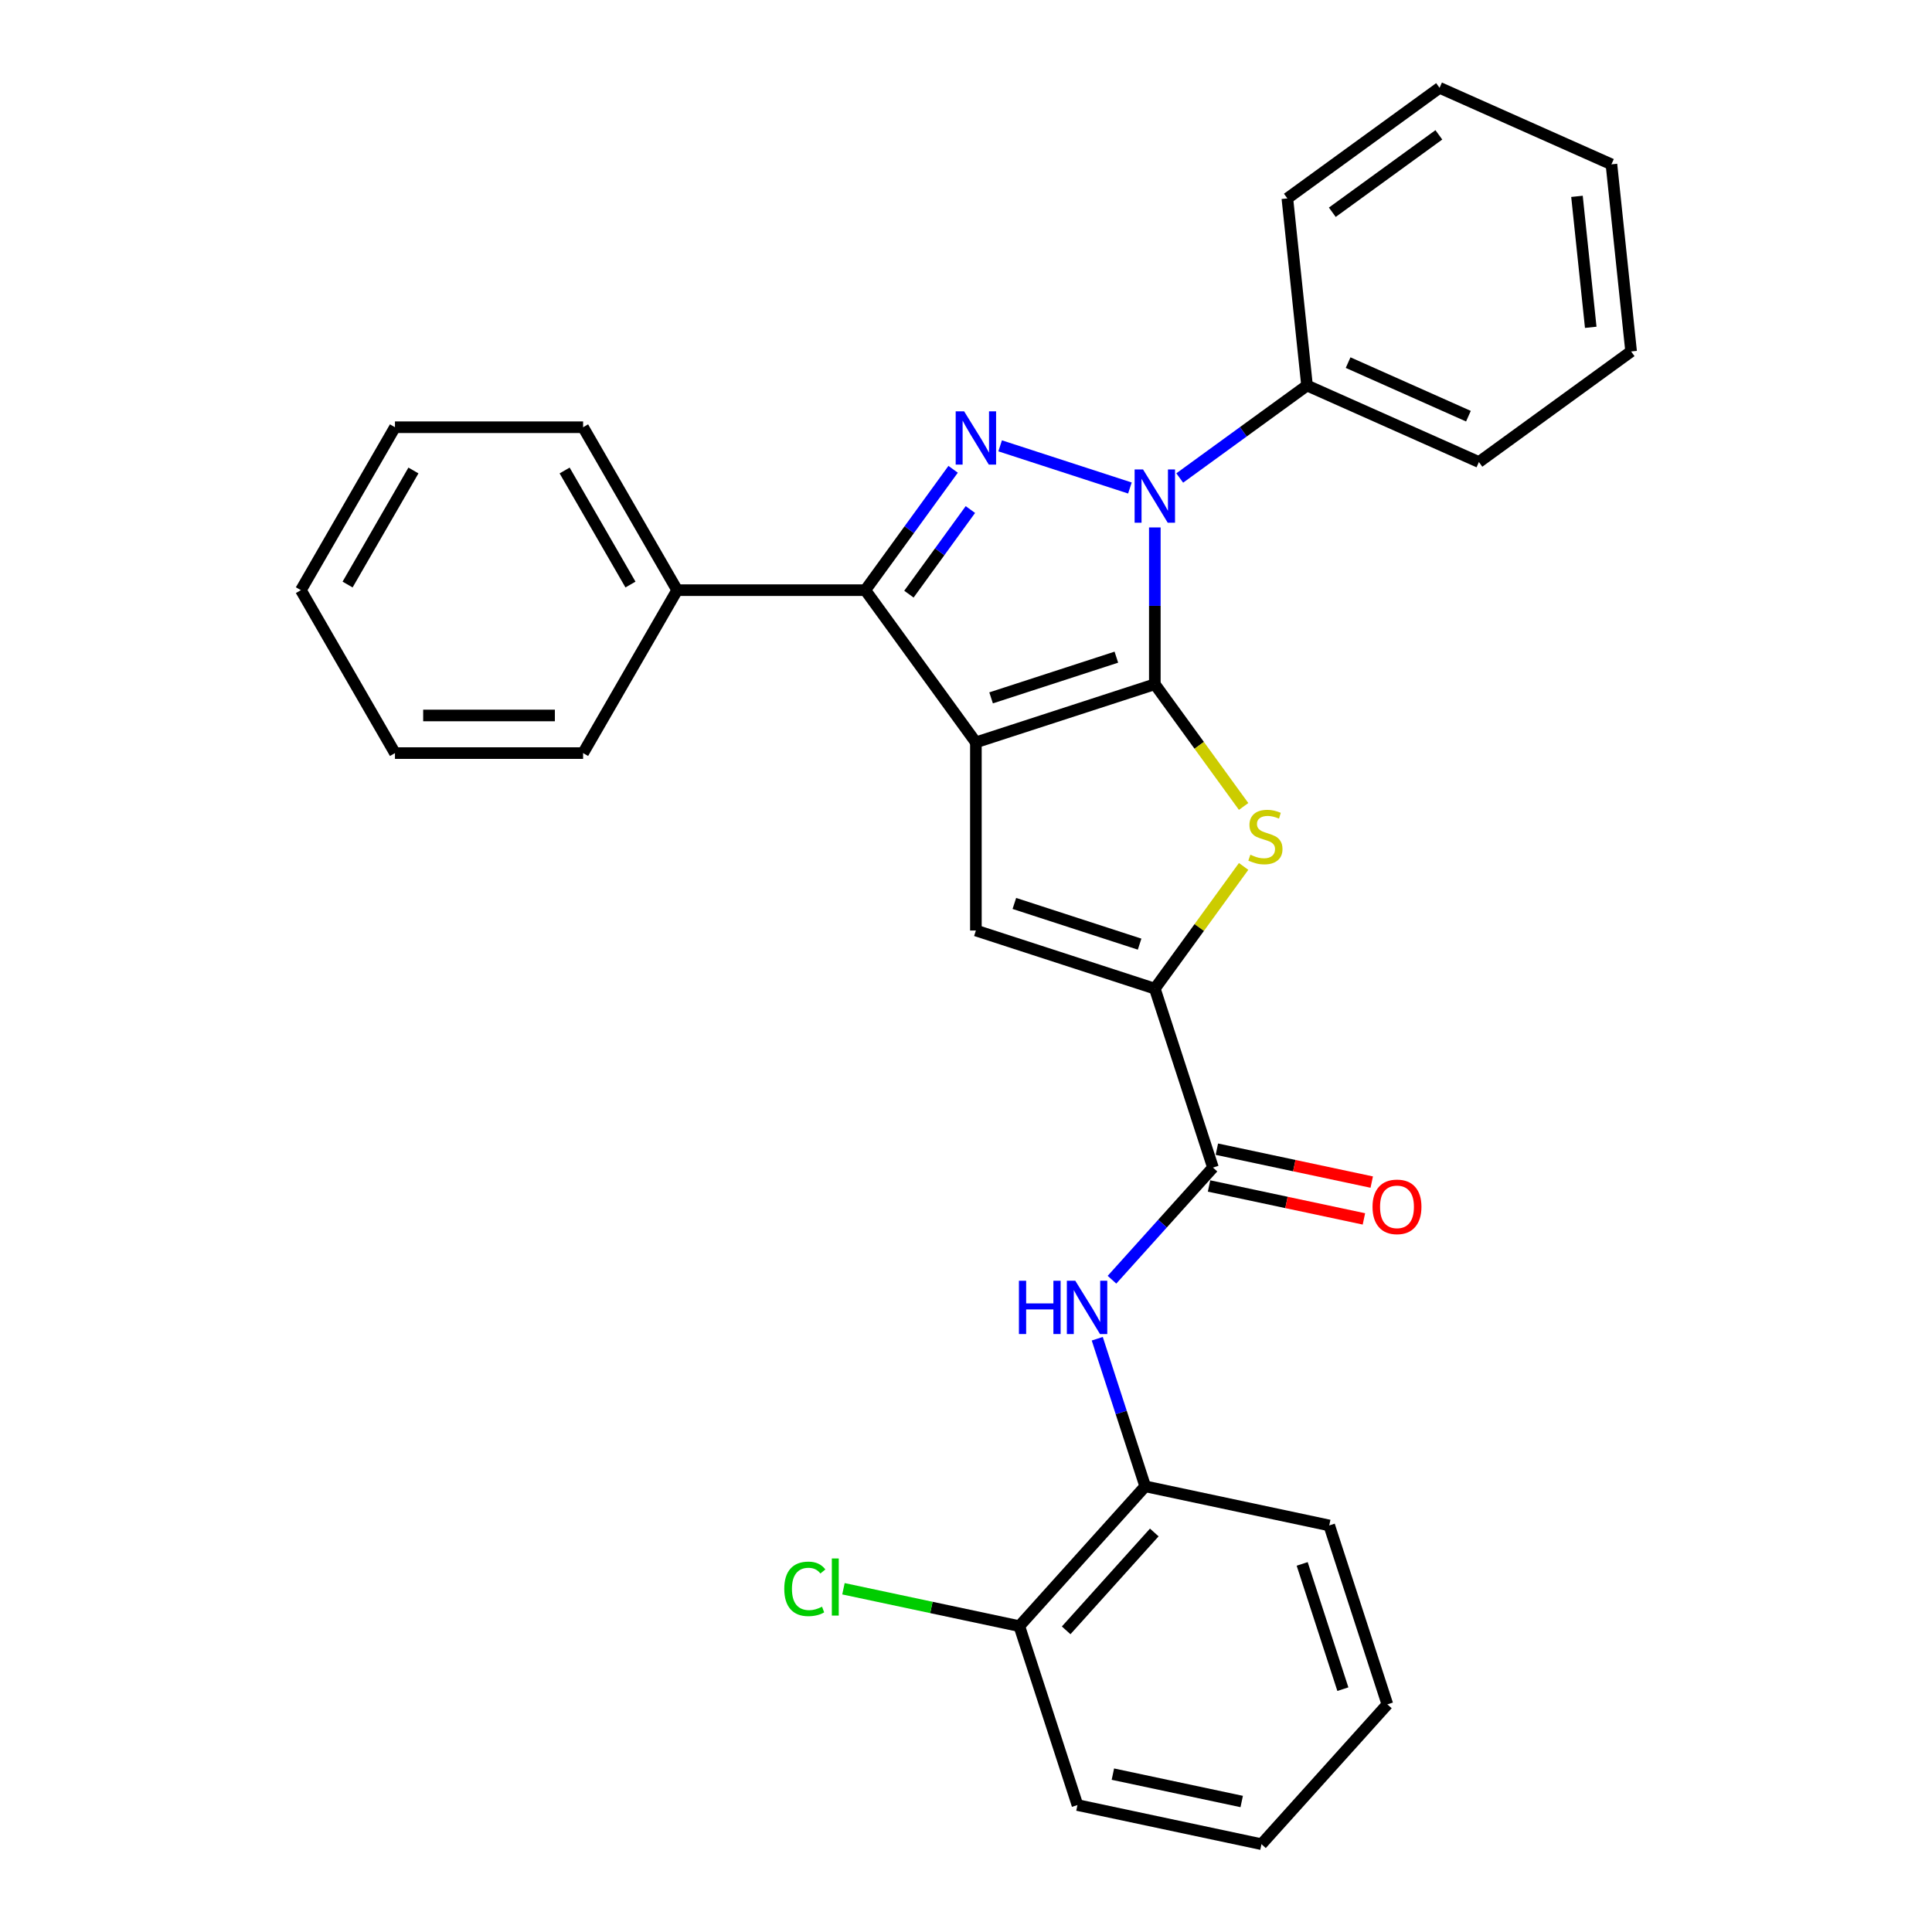 <?xml version='1.0' encoding='iso-8859-1'?>
<svg version='1.1' baseProfile='full'
              xmlns='http://www.w3.org/2000/svg'
                      xmlns:rdkit='http://www.rdkit.org/xml'
                      xmlns:xlink='http://www.w3.org/1999/xlink'
                  xml:space='preserve'
width='1000px' height='1000px' viewBox='0 0 1000 1000'>
<!-- END OF HEADER -->
<rect style='opacity:1.0;fill:#FFFFFF;stroke:none' width='1000' height='1000' x='0' y='0'> </rect>
<path class='bond-0' d='M 597.734,354.158 L 505.12,384.25' style='fill:none;fill-rule:evenodd;stroke:#000000;stroke-width:6px;stroke-linecap:butt;stroke-linejoin:miter;stroke-opacity:1' />
<path class='bond-0' d='M 577.823,340.149 L 512.993,361.214' style='fill:none;fill-rule:evenodd;stroke:#000000;stroke-width:6px;stroke-linecap:butt;stroke-linejoin:miter;stroke-opacity:1' />
<path class='bond-1' d='M 597.734,354.158 L 597.734,313.58' style='fill:none;fill-rule:evenodd;stroke:#000000;stroke-width:6px;stroke-linecap:butt;stroke-linejoin:miter;stroke-opacity:1' />
<path class='bond-1' d='M 597.734,313.58 L 597.734,273.002' style='fill:none;fill-rule:evenodd;stroke:#0000FF;stroke-width:6px;stroke-linecap:butt;stroke-linejoin:miter;stroke-opacity:1' />
<path class='bond-3' d='M 597.734,354.158 L 620.715,385.789' style='fill:none;fill-rule:evenodd;stroke:#000000;stroke-width:6px;stroke-linecap:butt;stroke-linejoin:miter;stroke-opacity:1' />
<path class='bond-3' d='M 620.715,385.789 L 643.696,417.419' style='fill:none;fill-rule:evenodd;stroke:#CCCC00;stroke-width:6px;stroke-linecap:butt;stroke-linejoin:miter;stroke-opacity:1' />
<path class='bond-4' d='M 505.12,384.25 L 447.881,305.468' style='fill:none;fill-rule:evenodd;stroke:#000000;stroke-width:6px;stroke-linecap:butt;stroke-linejoin:miter;stroke-opacity:1' />
<path class='bond-5' d='M 505.12,384.25 L 505.12,481.63' style='fill:none;fill-rule:evenodd;stroke:#000000;stroke-width:6px;stroke-linecap:butt;stroke-linejoin:miter;stroke-opacity:1' />
<path class='bond-2' d='M 584.841,252.589 L 517.674,230.765' style='fill:none;fill-rule:evenodd;stroke:#0000FF;stroke-width:6px;stroke-linecap:butt;stroke-linejoin:miter;stroke-opacity:1' />
<path class='bond-10' d='M 610.627,247.411 L 643.571,223.475' style='fill:none;fill-rule:evenodd;stroke:#0000FF;stroke-width:6px;stroke-linecap:butt;stroke-linejoin:miter;stroke-opacity:1' />
<path class='bond-10' d='M 643.571,223.475 L 676.516,199.54' style='fill:none;fill-rule:evenodd;stroke:#000000;stroke-width:6px;stroke-linecap:butt;stroke-linejoin:miter;stroke-opacity:1' />
<path class='bond-30' d='M 493.333,242.91 L 470.607,274.189' style='fill:none;fill-rule:evenodd;stroke:#0000FF;stroke-width:6px;stroke-linecap:butt;stroke-linejoin:miter;stroke-opacity:1' />
<path class='bond-30' d='M 470.607,274.189 L 447.881,305.468' style='fill:none;fill-rule:evenodd;stroke:#000000;stroke-width:6px;stroke-linecap:butt;stroke-linejoin:miter;stroke-opacity:1' />
<path class='bond-30' d='M 502.271,263.741 L 486.363,285.637' style='fill:none;fill-rule:evenodd;stroke:#0000FF;stroke-width:6px;stroke-linecap:butt;stroke-linejoin:miter;stroke-opacity:1' />
<path class='bond-30' d='M 486.363,285.637 L 470.455,307.532' style='fill:none;fill-rule:evenodd;stroke:#000000;stroke-width:6px;stroke-linecap:butt;stroke-linejoin:miter;stroke-opacity:1' />
<path class='bond-6' d='M 643.696,448.461 L 620.715,480.092' style='fill:none;fill-rule:evenodd;stroke:#CCCC00;stroke-width:6px;stroke-linecap:butt;stroke-linejoin:miter;stroke-opacity:1' />
<path class='bond-6' d='M 620.715,480.092 L 597.734,511.722' style='fill:none;fill-rule:evenodd;stroke:#000000;stroke-width:6px;stroke-linecap:butt;stroke-linejoin:miter;stroke-opacity:1' />
<path class='bond-11' d='M 447.881,305.468 L 350.501,305.468' style='fill:none;fill-rule:evenodd;stroke:#000000;stroke-width:6px;stroke-linecap:butt;stroke-linejoin:miter;stroke-opacity:1' />
<path class='bond-29' d='M 505.12,481.63 L 597.734,511.722' style='fill:none;fill-rule:evenodd;stroke:#000000;stroke-width:6px;stroke-linecap:butt;stroke-linejoin:miter;stroke-opacity:1' />
<path class='bond-29' d='M 525.03,467.621 L 589.86,488.686' style='fill:none;fill-rule:evenodd;stroke:#000000;stroke-width:6px;stroke-linecap:butt;stroke-linejoin:miter;stroke-opacity:1' />
<path class='bond-7' d='M 597.734,511.722 L 627.826,604.336' style='fill:none;fill-rule:evenodd;stroke:#000000;stroke-width:6px;stroke-linecap:butt;stroke-linejoin:miter;stroke-opacity:1' />
<path class='bond-8' d='M 627.826,604.336 L 601.692,633.36' style='fill:none;fill-rule:evenodd;stroke:#000000;stroke-width:6px;stroke-linecap:butt;stroke-linejoin:miter;stroke-opacity:1' />
<path class='bond-8' d='M 601.692,633.36 L 575.559,662.384' style='fill:none;fill-rule:evenodd;stroke:#0000FF;stroke-width:6px;stroke-linecap:butt;stroke-linejoin:miter;stroke-opacity:1' />
<path class='bond-12' d='M 625.801,613.861 L 665.88,622.381' style='fill:none;fill-rule:evenodd;stroke:#000000;stroke-width:6px;stroke-linecap:butt;stroke-linejoin:miter;stroke-opacity:1' />
<path class='bond-12' d='M 665.88,622.381 L 705.959,630.9' style='fill:none;fill-rule:evenodd;stroke:#FF0000;stroke-width:6px;stroke-linecap:butt;stroke-linejoin:miter;stroke-opacity:1' />
<path class='bond-12' d='M 629.85,594.811 L 669.929,603.33' style='fill:none;fill-rule:evenodd;stroke:#000000;stroke-width:6px;stroke-linecap:butt;stroke-linejoin:miter;stroke-opacity:1' />
<path class='bond-12' d='M 669.929,603.33 L 710.008,611.849' style='fill:none;fill-rule:evenodd;stroke:#FF0000;stroke-width:6px;stroke-linecap:butt;stroke-linejoin:miter;stroke-opacity:1' />
<path class='bond-9' d='M 567.937,692.927 L 580.347,731.122' style='fill:none;fill-rule:evenodd;stroke:#0000FF;stroke-width:6px;stroke-linecap:butt;stroke-linejoin:miter;stroke-opacity:1' />
<path class='bond-9' d='M 580.347,731.122 L 592.758,769.318' style='fill:none;fill-rule:evenodd;stroke:#000000;stroke-width:6px;stroke-linecap:butt;stroke-linejoin:miter;stroke-opacity:1' />
<path class='bond-13' d='M 592.758,769.318 L 527.598,841.685' style='fill:none;fill-rule:evenodd;stroke:#000000;stroke-width:6px;stroke-linecap:butt;stroke-linejoin:miter;stroke-opacity:1' />
<path class='bond-13' d='M 597.457,793.205 L 551.845,843.862' style='fill:none;fill-rule:evenodd;stroke:#000000;stroke-width:6px;stroke-linecap:butt;stroke-linejoin:miter;stroke-opacity:1' />
<path class='bond-15' d='M 592.758,769.318 L 688.01,789.564' style='fill:none;fill-rule:evenodd;stroke:#000000;stroke-width:6px;stroke-linecap:butt;stroke-linejoin:miter;stroke-opacity:1' />
<path class='bond-16' d='M 676.516,199.54 L 765.477,239.148' style='fill:none;fill-rule:evenodd;stroke:#000000;stroke-width:6px;stroke-linecap:butt;stroke-linejoin:miter;stroke-opacity:1' />
<path class='bond-16' d='M 697.781,187.689 L 760.054,215.414' style='fill:none;fill-rule:evenodd;stroke:#000000;stroke-width:6px;stroke-linecap:butt;stroke-linejoin:miter;stroke-opacity:1' />
<path class='bond-17' d='M 676.516,199.54 L 666.337,102.693' style='fill:none;fill-rule:evenodd;stroke:#000000;stroke-width:6px;stroke-linecap:butt;stroke-linejoin:miter;stroke-opacity:1' />
<path class='bond-18' d='M 350.501,305.468 L 301.811,221.135' style='fill:none;fill-rule:evenodd;stroke:#000000;stroke-width:6px;stroke-linecap:butt;stroke-linejoin:miter;stroke-opacity:1' />
<path class='bond-18' d='M 326.331,302.556 L 292.248,243.523' style='fill:none;fill-rule:evenodd;stroke:#000000;stroke-width:6px;stroke-linecap:butt;stroke-linejoin:miter;stroke-opacity:1' />
<path class='bond-19' d='M 350.501,305.468 L 301.811,389.802' style='fill:none;fill-rule:evenodd;stroke:#000000;stroke-width:6px;stroke-linecap:butt;stroke-linejoin:miter;stroke-opacity:1' />
<path class='bond-14' d='M 527.598,841.685 L 482.085,832.011' style='fill:none;fill-rule:evenodd;stroke:#000000;stroke-width:6px;stroke-linecap:butt;stroke-linejoin:miter;stroke-opacity:1' />
<path class='bond-14' d='M 482.085,832.011 L 436.572,822.337' style='fill:none;fill-rule:evenodd;stroke:#00CC00;stroke-width:6px;stroke-linecap:butt;stroke-linejoin:miter;stroke-opacity:1' />
<path class='bond-20' d='M 527.598,841.685 L 557.69,934.299' style='fill:none;fill-rule:evenodd;stroke:#000000;stroke-width:6px;stroke-linecap:butt;stroke-linejoin:miter;stroke-opacity:1' />
<path class='bond-21' d='M 688.01,789.564 L 718.102,882.178' style='fill:none;fill-rule:evenodd;stroke:#000000;stroke-width:6px;stroke-linecap:butt;stroke-linejoin:miter;stroke-opacity:1' />
<path class='bond-21' d='M 674.001,809.475 L 695.065,874.304' style='fill:none;fill-rule:evenodd;stroke:#000000;stroke-width:6px;stroke-linecap:butt;stroke-linejoin:miter;stroke-opacity:1' />
<path class='bond-23' d='M 765.477,239.148 L 844.259,181.909' style='fill:none;fill-rule:evenodd;stroke:#000000;stroke-width:6px;stroke-linecap:butt;stroke-linejoin:miter;stroke-opacity:1' />
<path class='bond-26' d='M 666.337,102.693 L 745.119,45.455' style='fill:none;fill-rule:evenodd;stroke:#000000;stroke-width:6px;stroke-linecap:butt;stroke-linejoin:miter;stroke-opacity:1' />
<path class='bond-26' d='M 689.602,109.864 L 744.749,69.797' style='fill:none;fill-rule:evenodd;stroke:#000000;stroke-width:6px;stroke-linecap:butt;stroke-linejoin:miter;stroke-opacity:1' />
<path class='bond-24' d='M 301.811,221.135 L 204.431,221.135' style='fill:none;fill-rule:evenodd;stroke:#000000;stroke-width:6px;stroke-linecap:butt;stroke-linejoin:miter;stroke-opacity:1' />
<path class='bond-25' d='M 301.811,389.802 L 204.431,389.802' style='fill:none;fill-rule:evenodd;stroke:#000000;stroke-width:6px;stroke-linecap:butt;stroke-linejoin:miter;stroke-opacity:1' />
<path class='bond-25' d='M 287.204,370.326 L 219.038,370.326' style='fill:none;fill-rule:evenodd;stroke:#000000;stroke-width:6px;stroke-linecap:butt;stroke-linejoin:miter;stroke-opacity:1' />
<path class='bond-33' d='M 557.69,934.299 L 652.942,954.545' style='fill:none;fill-rule:evenodd;stroke:#000000;stroke-width:6px;stroke-linecap:butt;stroke-linejoin:miter;stroke-opacity:1' />
<path class='bond-33' d='M 576.027,918.286 L 642.703,932.458' style='fill:none;fill-rule:evenodd;stroke:#000000;stroke-width:6px;stroke-linecap:butt;stroke-linejoin:miter;stroke-opacity:1' />
<path class='bond-22' d='M 718.102,882.178 L 652.942,954.545' style='fill:none;fill-rule:evenodd;stroke:#000000;stroke-width:6px;stroke-linecap:butt;stroke-linejoin:miter;stroke-opacity:1' />
<path class='bond-31' d='M 844.259,181.909 L 834.08,85.063' style='fill:none;fill-rule:evenodd;stroke:#000000;stroke-width:6px;stroke-linecap:butt;stroke-linejoin:miter;stroke-opacity:1' />
<path class='bond-31' d='M 823.363,169.418 L 816.237,101.625' style='fill:none;fill-rule:evenodd;stroke:#000000;stroke-width:6px;stroke-linecap:butt;stroke-linejoin:miter;stroke-opacity:1' />
<path class='bond-32' d='M 204.431,221.135 L 155.741,305.468' style='fill:none;fill-rule:evenodd;stroke:#000000;stroke-width:6px;stroke-linecap:butt;stroke-linejoin:miter;stroke-opacity:1' />
<path class='bond-32' d='M 213.994,243.523 L 179.911,302.556' style='fill:none;fill-rule:evenodd;stroke:#000000;stroke-width:6px;stroke-linecap:butt;stroke-linejoin:miter;stroke-opacity:1' />
<path class='bond-28' d='M 204.431,389.802 L 155.741,305.468' style='fill:none;fill-rule:evenodd;stroke:#000000;stroke-width:6px;stroke-linecap:butt;stroke-linejoin:miter;stroke-opacity:1' />
<path class='bond-27' d='M 745.119,45.455 L 834.08,85.063' style='fill:none;fill-rule:evenodd;stroke:#000000;stroke-width:6px;stroke-linecap:butt;stroke-linejoin:miter;stroke-opacity:1' />
<path  class='atom-2' d='M 591.638 242.989
L 600.674 257.596
Q 601.57 259.037, 603.012 261.647
Q 604.453 264.257, 604.531 264.413
L 604.531 242.989
L 608.192 242.989
L 608.192 270.567
L 604.414 270.567
L 594.715 254.597
Q 593.585 252.727, 592.378 250.585
Q 591.209 248.442, 590.859 247.78
L 590.859 270.567
L 587.275 270.567
L 587.275 242.989
L 591.638 242.989
' fill='#0000FF'/>
<path  class='atom-3' d='M 499.024 212.897
L 508.061 227.504
Q 508.956 228.945, 510.398 231.555
Q 511.839 234.165, 511.917 234.321
L 511.917 212.897
L 515.578 212.897
L 515.578 240.475
L 511.8 240.475
L 502.101 224.505
Q 500.971 222.635, 499.764 220.493
Q 498.595 218.35, 498.245 217.688
L 498.245 240.475
L 494.661 240.475
L 494.661 212.897
L 499.024 212.897
' fill='#0000FF'/>
<path  class='atom-4' d='M 647.182 442.406
Q 647.493 442.522, 648.779 443.068
Q 650.064 443.613, 651.466 443.964
Q 652.908 444.275, 654.31 444.275
Q 656.92 444.275, 658.439 443.029
Q 659.958 441.743, 659.958 439.523
Q 659.958 438.004, 659.179 437.069
Q 658.439 436.134, 657.27 435.628
Q 656.102 435.122, 654.154 434.537
Q 651.7 433.797, 650.22 433.096
Q 648.779 432.395, 647.727 430.915
Q 646.714 429.435, 646.714 426.942
Q 646.714 423.475, 649.051 421.333
Q 651.428 419.19, 656.102 419.19
Q 659.296 419.19, 662.918 420.709
L 662.022 423.709
Q 658.712 422.345, 656.219 422.345
Q 653.531 422.345, 652.051 423.475
Q 650.571 424.566, 650.61 426.474
Q 650.61 427.954, 651.35 428.85
Q 652.129 429.746, 653.219 430.253
Q 654.349 430.759, 656.219 431.343
Q 658.712 432.122, 660.192 432.901
Q 661.672 433.68, 662.724 435.277
Q 663.814 436.835, 663.814 439.523
Q 663.814 443.34, 661.243 445.405
Q 658.712 447.43, 654.466 447.43
Q 652.012 447.43, 650.142 446.885
Q 648.311 446.379, 646.13 445.483
L 647.182 442.406
' fill='#CCCC00'/>
<path  class='atom-9' d='M 527.395 662.915
L 531.134 662.915
L 531.134 674.639
L 545.235 674.639
L 545.235 662.915
L 548.974 662.915
L 548.974 690.493
L 545.235 690.493
L 545.235 677.755
L 531.134 677.755
L 531.134 690.493
L 527.395 690.493
L 527.395 662.915
' fill='#0000FF'/>
<path  class='atom-9' d='M 556.57 662.915
L 565.607 677.522
Q 566.503 678.963, 567.944 681.573
Q 569.385 684.183, 569.463 684.338
L 569.463 662.915
L 573.124 662.915
L 573.124 690.493
L 569.346 690.493
L 559.647 674.522
Q 558.517 672.653, 557.31 670.51
Q 556.141 668.368, 555.791 667.706
L 555.791 690.493
L 552.207 690.493
L 552.207 662.915
L 556.57 662.915
' fill='#0000FF'/>
<path  class='atom-13' d='M 710.418 624.661
Q 710.418 618.039, 713.69 614.338
Q 716.962 610.638, 723.078 610.638
Q 729.193 610.638, 732.465 614.338
Q 735.737 618.039, 735.737 624.661
Q 735.737 631.36, 732.426 635.178
Q 729.115 638.956, 723.078 638.956
Q 717.001 638.956, 713.69 635.178
Q 710.418 631.399, 710.418 624.661
M 723.078 635.84
Q 727.285 635.84, 729.544 633.035
Q 731.842 630.192, 731.842 624.661
Q 731.842 619.246, 729.544 616.52
Q 727.285 613.754, 723.078 613.754
Q 718.871 613.754, 716.573 616.481
Q 714.314 619.207, 714.314 624.661
Q 714.314 630.231, 716.573 633.035
Q 718.871 635.84, 723.078 635.84
' fill='#FF0000'/>
<path  class='atom-15' d='M 405.936 822.393
Q 405.936 815.537, 409.13 811.954
Q 412.363 808.331, 418.479 808.331
Q 424.166 808.331, 427.204 812.343
L 424.633 814.447
Q 422.413 811.525, 418.479 811.525
Q 414.311 811.525, 412.091 814.33
Q 409.909 817.096, 409.909 822.393
Q 409.909 827.846, 412.169 830.651
Q 414.467 833.455, 418.907 833.455
Q 421.946 833.455, 425.49 831.625
L 426.581 834.546
Q 425.14 835.481, 422.958 836.026
Q 420.777 836.572, 418.362 836.572
Q 412.363 836.572, 409.13 832.91
Q 405.936 829.249, 405.936 822.393
' fill='#00CC00'/>
<path  class='atom-15' d='M 430.554 806.656
L 434.138 806.656
L 434.138 836.221
L 430.554 836.221
L 430.554 806.656
' fill='#00CC00'/>
</svg>
